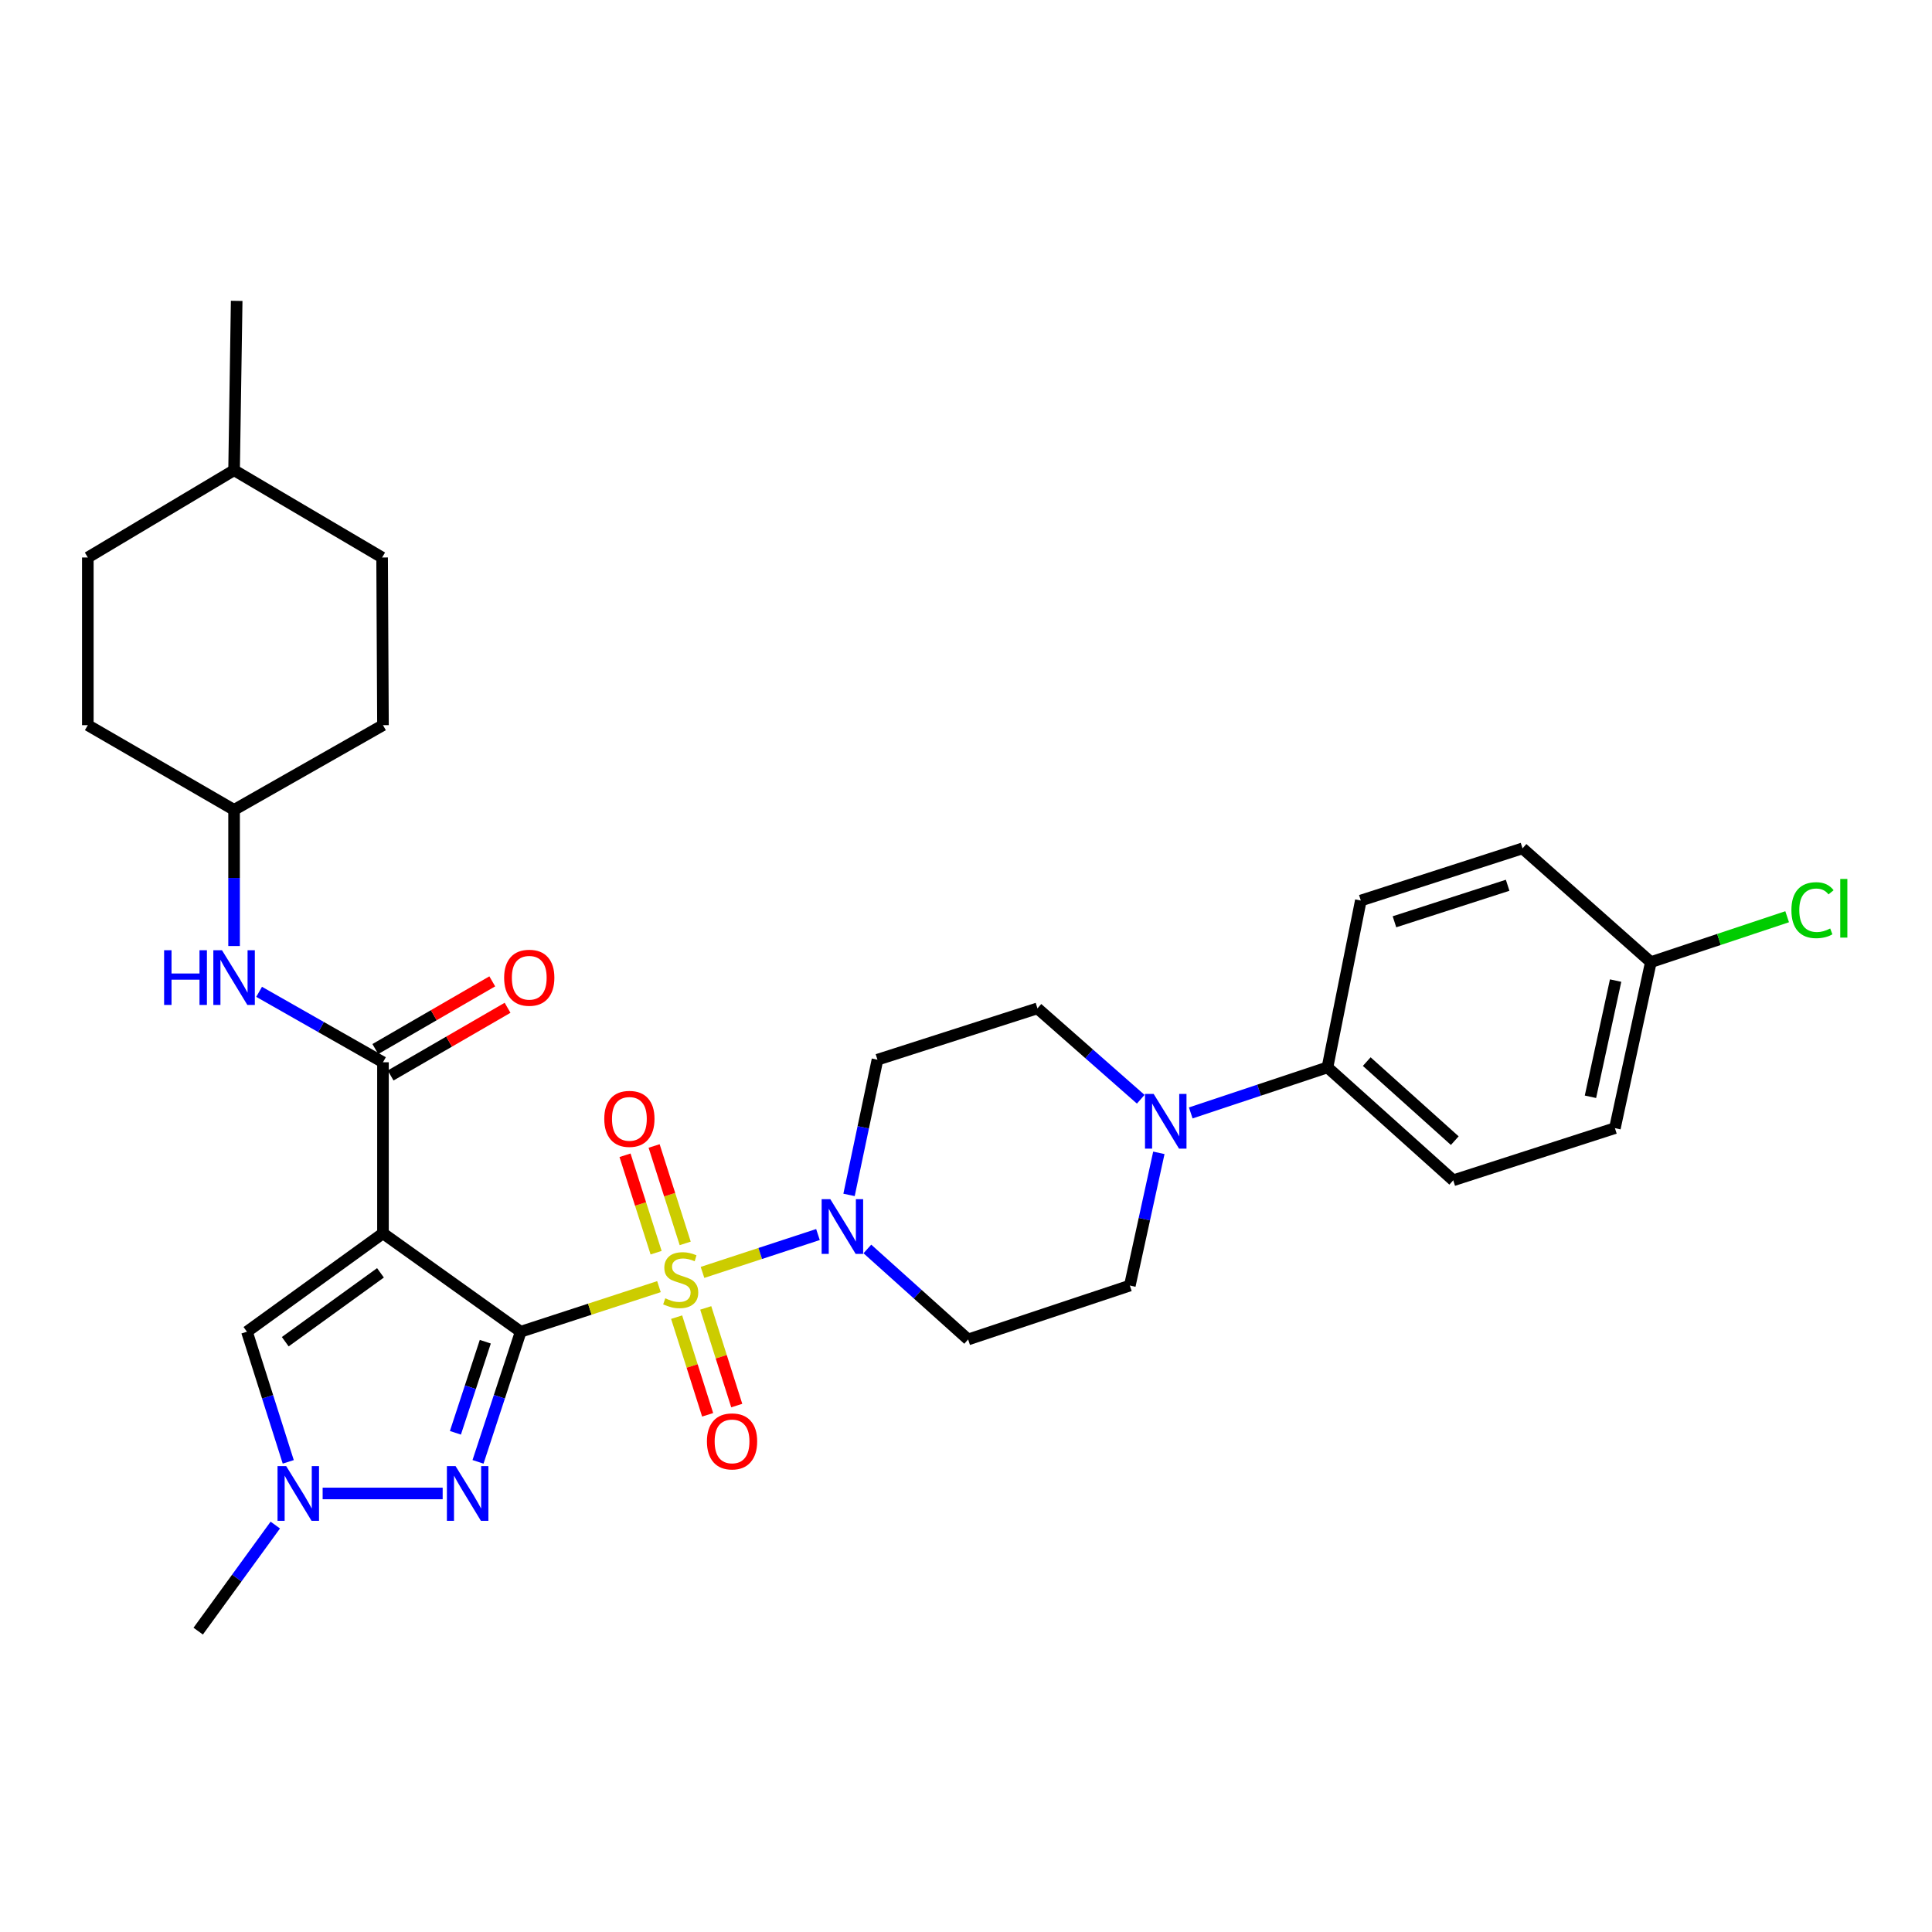<?xml version='1.0' encoding='iso-8859-1'?>
<svg version='1.1' baseProfile='full'
              xmlns='http://www.w3.org/2000/svg'
                      xmlns:rdkit='http://www.rdkit.org/xml'
                      xmlns:xlink='http://www.w3.org/1999/xlink'
                  xml:space='preserve'
width='1000px' height='1000px' viewBox='0 0 1000 1000'>
<!-- END OF HEADER -->
<rect style='opacity:1.0;fill:#FFFFFF;stroke:none' width='1000' height='1000' x='0' y='0'> </rect>
<path class='bond-0' d='M 269.524,689.295 L 305.3,677.629' style='fill:none;fill-rule:evenodd;stroke:#000000;stroke-width:6px;stroke-linecap:butt;stroke-linejoin:miter;stroke-opacity:1' />
<path class='bond-0' d='M 305.3,677.629 L 341.077,665.963' style='fill:none;fill-rule:evenodd;stroke:#CCCC00;stroke-width:6px;stroke-linecap:butt;stroke-linejoin:miter;stroke-opacity:1' />
<path class='bond-1' d='M 269.524,689.295 L 198.227,638.371' style='fill:none;fill-rule:evenodd;stroke:#000000;stroke-width:6px;stroke-linecap:butt;stroke-linejoin:miter;stroke-opacity:1' />
<path class='bond-2' d='M 269.524,689.295 L 258.474,722.971' style='fill:none;fill-rule:evenodd;stroke:#000000;stroke-width:6px;stroke-linecap:butt;stroke-linejoin:miter;stroke-opacity:1' />
<path class='bond-2' d='M 258.474,722.971 L 247.425,756.647' style='fill:none;fill-rule:evenodd;stroke:#0000FF;stroke-width:6px;stroke-linecap:butt;stroke-linejoin:miter;stroke-opacity:1' />
<path class='bond-2' d='M 251.19,694.47 L 243.456,718.043' style='fill:none;fill-rule:evenodd;stroke:#000000;stroke-width:6px;stroke-linecap:butt;stroke-linejoin:miter;stroke-opacity:1' />
<path class='bond-2' d='M 243.456,718.043 L 235.721,741.616' style='fill:none;fill-rule:evenodd;stroke:#0000FF;stroke-width:6px;stroke-linecap:butt;stroke-linejoin:miter;stroke-opacity:1' />
<path class='bond-3' d='M 363.616,658.592 L 393.497,648.794' style='fill:none;fill-rule:evenodd;stroke:#CCCC00;stroke-width:6px;stroke-linecap:butt;stroke-linejoin:miter;stroke-opacity:1' />
<path class='bond-3' d='M 393.497,648.794 L 423.377,638.996' style='fill:none;fill-rule:evenodd;stroke:#0000FF;stroke-width:6px;stroke-linecap:butt;stroke-linejoin:miter;stroke-opacity:1' />
<path class='bond-9' d='M 350.223,681.759 L 358.248,707.031' style='fill:none;fill-rule:evenodd;stroke:#CCCC00;stroke-width:6px;stroke-linecap:butt;stroke-linejoin:miter;stroke-opacity:1' />
<path class='bond-9' d='M 358.248,707.031 L 366.273,732.304' style='fill:none;fill-rule:evenodd;stroke:#FF0000;stroke-width:6px;stroke-linecap:butt;stroke-linejoin:miter;stroke-opacity:1' />
<path class='bond-9' d='M 365.289,676.975 L 373.313,702.248' style='fill:none;fill-rule:evenodd;stroke:#CCCC00;stroke-width:6px;stroke-linecap:butt;stroke-linejoin:miter;stroke-opacity:1' />
<path class='bond-9' d='M 373.313,702.248 L 381.338,727.521' style='fill:none;fill-rule:evenodd;stroke:#FF0000;stroke-width:6px;stroke-linecap:butt;stroke-linejoin:miter;stroke-opacity:1' />
<path class='bond-10' d='M 354.661,643.584 L 346.615,618.371' style='fill:none;fill-rule:evenodd;stroke:#CCCC00;stroke-width:6px;stroke-linecap:butt;stroke-linejoin:miter;stroke-opacity:1' />
<path class='bond-10' d='M 346.615,618.371 L 338.57,593.157' style='fill:none;fill-rule:evenodd;stroke:#FF0000;stroke-width:6px;stroke-linecap:butt;stroke-linejoin:miter;stroke-opacity:1' />
<path class='bond-10' d='M 339.602,648.39 L 331.557,623.176' style='fill:none;fill-rule:evenodd;stroke:#CCCC00;stroke-width:6px;stroke-linecap:butt;stroke-linejoin:miter;stroke-opacity:1' />
<path class='bond-10' d='M 331.557,623.176 L 323.511,597.962' style='fill:none;fill-rule:evenodd;stroke:#FF0000;stroke-width:6px;stroke-linecap:butt;stroke-linejoin:miter;stroke-opacity:1' />
<path class='bond-4' d='M 198.227,638.371 L 198.227,549.826' style='fill:none;fill-rule:evenodd;stroke:#000000;stroke-width:6px;stroke-linecap:butt;stroke-linejoin:miter;stroke-opacity:1' />
<path class='bond-6' d='M 198.227,638.371 L 127.817,689.295' style='fill:none;fill-rule:evenodd;stroke:#000000;stroke-width:6px;stroke-linecap:butt;stroke-linejoin:miter;stroke-opacity:1' />
<path class='bond-6' d='M 196.929,658.817 L 147.642,694.464' style='fill:none;fill-rule:evenodd;stroke:#000000;stroke-width:6px;stroke-linecap:butt;stroke-linejoin:miter;stroke-opacity:1' />
<path class='bond-5' d='M 229.124,773.009 L 166.998,773.009' style='fill:none;fill-rule:evenodd;stroke:#0000FF;stroke-width:6px;stroke-linecap:butt;stroke-linejoin:miter;stroke-opacity:1' />
<path class='bond-11' d='M 448.949,646.459 L 475.026,669.879' style='fill:none;fill-rule:evenodd;stroke:#0000FF;stroke-width:6px;stroke-linecap:butt;stroke-linejoin:miter;stroke-opacity:1' />
<path class='bond-11' d='M 475.026,669.879 L 501.102,693.299' style='fill:none;fill-rule:evenodd;stroke:#000000;stroke-width:6px;stroke-linecap:butt;stroke-linejoin:miter;stroke-opacity:1' />
<path class='bond-12' d='M 439.463,618.483 L 446.818,583.492' style='fill:none;fill-rule:evenodd;stroke:#0000FF;stroke-width:6px;stroke-linecap:butt;stroke-linejoin:miter;stroke-opacity:1' />
<path class='bond-12' d='M 446.818,583.492 L 454.174,548.5' style='fill:none;fill-rule:evenodd;stroke:#000000;stroke-width:6px;stroke-linecap:butt;stroke-linejoin:miter;stroke-opacity:1' />
<path class='bond-8' d='M 198.227,549.826 L 166.172,531.596' style='fill:none;fill-rule:evenodd;stroke:#000000;stroke-width:6px;stroke-linecap:butt;stroke-linejoin:miter;stroke-opacity:1' />
<path class='bond-8' d='M 166.172,531.596 L 134.117,513.366' style='fill:none;fill-rule:evenodd;stroke:#0000FF;stroke-width:6px;stroke-linecap:butt;stroke-linejoin:miter;stroke-opacity:1' />
<path class='bond-16' d='M 202.186,556.666 L 232.45,539.148' style='fill:none;fill-rule:evenodd;stroke:#000000;stroke-width:6px;stroke-linecap:butt;stroke-linejoin:miter;stroke-opacity:1' />
<path class='bond-16' d='M 232.45,539.148 L 262.714,521.629' style='fill:none;fill-rule:evenodd;stroke:#FF0000;stroke-width:6px;stroke-linecap:butt;stroke-linejoin:miter;stroke-opacity:1' />
<path class='bond-16' d='M 194.268,542.986 L 224.531,525.468' style='fill:none;fill-rule:evenodd;stroke:#000000;stroke-width:6px;stroke-linecap:butt;stroke-linejoin:miter;stroke-opacity:1' />
<path class='bond-16' d='M 224.531,525.468 L 254.795,507.949' style='fill:none;fill-rule:evenodd;stroke:#FF0000;stroke-width:6px;stroke-linecap:butt;stroke-linejoin:miter;stroke-opacity:1' />
<path class='bond-24' d='M 142.495,789.372 L 122.541,816.822' style='fill:none;fill-rule:evenodd;stroke:#0000FF;stroke-width:6px;stroke-linecap:butt;stroke-linejoin:miter;stroke-opacity:1' />
<path class='bond-24' d='M 122.541,816.822 L 102.587,844.271' style='fill:none;fill-rule:evenodd;stroke:#000000;stroke-width:6px;stroke-linecap:butt;stroke-linejoin:miter;stroke-opacity:1' />
<path class='bond-31' d='M 149.198,756.654 L 138.507,722.974' style='fill:none;fill-rule:evenodd;stroke:#0000FF;stroke-width:6px;stroke-linecap:butt;stroke-linejoin:miter;stroke-opacity:1' />
<path class='bond-31' d='M 138.507,722.974 L 127.817,689.295' style='fill:none;fill-rule:evenodd;stroke:#000000;stroke-width:6px;stroke-linecap:butt;stroke-linejoin:miter;stroke-opacity:1' />
<path class='bond-7' d='M 590.438,568.971 L 563.711,545.449' style='fill:none;fill-rule:evenodd;stroke:#0000FF;stroke-width:6px;stroke-linecap:butt;stroke-linejoin:miter;stroke-opacity:1' />
<path class='bond-7' d='M 563.711,545.449 L 536.984,521.928' style='fill:none;fill-rule:evenodd;stroke:#000000;stroke-width:6px;stroke-linecap:butt;stroke-linejoin:miter;stroke-opacity:1' />
<path class='bond-13' d='M 616.335,576.055 L 651.715,564.267' style='fill:none;fill-rule:evenodd;stroke:#0000FF;stroke-width:6px;stroke-linecap:butt;stroke-linejoin:miter;stroke-opacity:1' />
<path class='bond-13' d='M 651.715,564.267 L 687.095,552.478' style='fill:none;fill-rule:evenodd;stroke:#000000;stroke-width:6px;stroke-linecap:butt;stroke-linejoin:miter;stroke-opacity:1' />
<path class='bond-32' d='M 599.82,596.705 L 592.314,631.052' style='fill:none;fill-rule:evenodd;stroke:#0000FF;stroke-width:6px;stroke-linecap:butt;stroke-linejoin:miter;stroke-opacity:1' />
<path class='bond-32' d='M 592.314,631.052 L 584.808,665.4' style='fill:none;fill-rule:evenodd;stroke:#000000;stroke-width:6px;stroke-linecap:butt;stroke-linejoin:miter;stroke-opacity:1' />
<path class='bond-19' d='M 121.16,489.667 L 121.16,454.425' style='fill:none;fill-rule:evenodd;stroke:#0000FF;stroke-width:6px;stroke-linecap:butt;stroke-linejoin:miter;stroke-opacity:1' />
<path class='bond-19' d='M 121.16,454.425 L 121.16,419.183' style='fill:none;fill-rule:evenodd;stroke:#000000;stroke-width:6px;stroke-linecap:butt;stroke-linejoin:miter;stroke-opacity:1' />
<path class='bond-15' d='M 501.102,693.299 L 584.808,665.4' style='fill:none;fill-rule:evenodd;stroke:#000000;stroke-width:6px;stroke-linecap:butt;stroke-linejoin:miter;stroke-opacity:1' />
<path class='bond-14' d='M 454.174,548.5 L 536.984,521.928' style='fill:none;fill-rule:evenodd;stroke:#000000;stroke-width:6px;stroke-linecap:butt;stroke-linejoin:miter;stroke-opacity:1' />
<path class='bond-17' d='M 687.095,552.478 L 752.193,610.928' style='fill:none;fill-rule:evenodd;stroke:#000000;stroke-width:6px;stroke-linecap:butt;stroke-linejoin:miter;stroke-opacity:1' />
<path class='bond-17' d='M 707.42,549.485 L 752.989,590.399' style='fill:none;fill-rule:evenodd;stroke:#000000;stroke-width:6px;stroke-linecap:butt;stroke-linejoin:miter;stroke-opacity:1' />
<path class='bond-18' d='M 687.095,552.478 L 704.36,466.121' style='fill:none;fill-rule:evenodd;stroke:#000000;stroke-width:6px;stroke-linecap:butt;stroke-linejoin:miter;stroke-opacity:1' />
<path class='bond-21' d='M 752.193,610.928 L 835.872,583.925' style='fill:none;fill-rule:evenodd;stroke:#000000;stroke-width:6px;stroke-linecap:butt;stroke-linejoin:miter;stroke-opacity:1' />
<path class='bond-22' d='M 704.36,466.121 L 788.057,439.118' style='fill:none;fill-rule:evenodd;stroke:#000000;stroke-width:6px;stroke-linecap:butt;stroke-linejoin:miter;stroke-opacity:1' />
<path class='bond-22' d='M 721.768,477.114 L 780.356,458.211' style='fill:none;fill-rule:evenodd;stroke:#000000;stroke-width:6px;stroke-linecap:butt;stroke-linejoin:miter;stroke-opacity:1' />
<path class='bond-25' d='M 121.16,419.183 L 198.227,375.346' style='fill:none;fill-rule:evenodd;stroke:#000000;stroke-width:6px;stroke-linecap:butt;stroke-linejoin:miter;stroke-opacity:1' />
<path class='bond-26' d='M 121.16,419.183 L 45.455,375.346' style='fill:none;fill-rule:evenodd;stroke:#000000;stroke-width:6px;stroke-linecap:butt;stroke-linejoin:miter;stroke-opacity:1' />
<path class='bond-20' d='M 854.48,498.007 L 788.057,439.118' style='fill:none;fill-rule:evenodd;stroke:#000000;stroke-width:6px;stroke-linecap:butt;stroke-linejoin:miter;stroke-opacity:1' />
<path class='bond-23' d='M 854.48,498.007 L 889.753,486.253' style='fill:none;fill-rule:evenodd;stroke:#000000;stroke-width:6px;stroke-linecap:butt;stroke-linejoin:miter;stroke-opacity:1' />
<path class='bond-23' d='M 889.753,486.253 L 925.026,474.499' style='fill:none;fill-rule:evenodd;stroke:#00CC00;stroke-width:6px;stroke-linecap:butt;stroke-linejoin:miter;stroke-opacity:1' />
<path class='bond-34' d='M 854.48,498.007 L 835.872,583.925' style='fill:none;fill-rule:evenodd;stroke:#000000;stroke-width:6px;stroke-linecap:butt;stroke-linejoin:miter;stroke-opacity:1' />
<path class='bond-34' d='M 836.24,507.549 L 823.215,567.692' style='fill:none;fill-rule:evenodd;stroke:#000000;stroke-width:6px;stroke-linecap:butt;stroke-linejoin:miter;stroke-opacity:1' />
<path class='bond-28' d='M 198.227,375.346 L 197.779,288.558' style='fill:none;fill-rule:evenodd;stroke:#000000;stroke-width:6px;stroke-linecap:butt;stroke-linejoin:miter;stroke-opacity:1' />
<path class='bond-27' d='M 45.455,375.346 L 45.455,288.558' style='fill:none;fill-rule:evenodd;stroke:#000000;stroke-width:6px;stroke-linecap:butt;stroke-linejoin:miter;stroke-opacity:1' />
<path class='bond-29' d='M 45.455,288.558 L 121.16,243.386' style='fill:none;fill-rule:evenodd;stroke:#000000;stroke-width:6px;stroke-linecap:butt;stroke-linejoin:miter;stroke-opacity:1' />
<path class='bond-33' d='M 197.779,288.558 L 121.16,243.386' style='fill:none;fill-rule:evenodd;stroke:#000000;stroke-width:6px;stroke-linecap:butt;stroke-linejoin:miter;stroke-opacity:1' />
<path class='bond-30' d='M 121.16,243.386 L 122.504,155.729' style='fill:none;fill-rule:evenodd;stroke:#000000;stroke-width:6px;stroke-linecap:butt;stroke-linejoin:miter;stroke-opacity:1' />
<path  class='atom-1' d='M 344.334 672.012
Q 344.654 672.132, 345.974 672.692
Q 347.294 673.252, 348.734 673.612
Q 350.214 673.932, 351.654 673.932
Q 354.334 673.932, 355.894 672.652
Q 357.454 671.332, 357.454 669.052
Q 357.454 667.492, 356.654 666.532
Q 355.894 665.572, 354.694 665.052
Q 353.494 664.532, 351.494 663.932
Q 348.974 663.172, 347.454 662.452
Q 345.974 661.732, 344.894 660.212
Q 343.854 658.692, 343.854 656.132
Q 343.854 652.572, 346.254 650.372
Q 348.694 648.172, 353.494 648.172
Q 356.774 648.172, 360.494 649.732
L 359.574 652.812
Q 356.174 651.412, 353.614 651.412
Q 350.854 651.412, 349.334 652.572
Q 347.814 653.692, 347.854 655.652
Q 347.854 657.172, 348.614 658.092
Q 349.414 659.012, 350.534 659.532
Q 351.694 660.052, 353.614 660.652
Q 356.174 661.452, 357.694 662.252
Q 359.214 663.052, 360.294 664.692
Q 361.414 666.292, 361.414 669.052
Q 361.414 672.972, 358.774 675.092
Q 356.174 677.172, 351.814 677.172
Q 349.294 677.172, 347.374 676.612
Q 345.494 676.092, 343.254 675.172
L 344.334 672.012
' fill='#CCCC00'/>
<path  class='atom-3' d='M 235.796 758.849
L 245.076 773.849
Q 245.996 775.329, 247.476 778.009
Q 248.956 780.689, 249.036 780.849
L 249.036 758.849
L 252.796 758.849
L 252.796 787.169
L 248.916 787.169
L 238.956 770.769
Q 237.796 768.849, 236.556 766.649
Q 235.356 764.449, 234.996 763.769
L 234.996 787.169
L 231.316 787.169
L 231.316 758.849
L 235.796 758.849
' fill='#0000FF'/>
<path  class='atom-4' d='M 429.762 620.689
L 439.042 635.689
Q 439.962 637.169, 441.442 639.849
Q 442.922 642.529, 443.002 642.689
L 443.002 620.689
L 446.762 620.689
L 446.762 649.009
L 442.882 649.009
L 432.922 632.609
Q 431.762 630.689, 430.522 628.489
Q 429.322 626.289, 428.962 625.609
L 428.962 649.009
L 425.282 649.009
L 425.282 620.689
L 429.762 620.689
' fill='#0000FF'/>
<path  class='atom-6' d='M 148.13 758.849
L 157.41 773.849
Q 158.33 775.329, 159.81 778.009
Q 161.29 780.689, 161.37 780.849
L 161.37 758.849
L 165.13 758.849
L 165.13 787.169
L 161.25 787.169
L 151.29 770.769
Q 150.13 768.849, 148.89 766.649
Q 147.69 764.449, 147.33 763.769
L 147.33 787.169
L 143.65 787.169
L 143.65 758.849
L 148.13 758.849
' fill='#0000FF'/>
<path  class='atom-8' d='M 597.13 566.209
L 606.41 581.209
Q 607.33 582.689, 608.81 585.369
Q 610.29 588.049, 610.37 588.209
L 610.37 566.209
L 614.13 566.209
L 614.13 594.529
L 610.25 594.529
L 600.29 578.129
Q 599.13 576.209, 597.89 574.009
Q 596.69 571.809, 596.33 571.129
L 596.33 594.529
L 592.65 594.529
L 592.65 566.209
L 597.13 566.209
' fill='#0000FF'/>
<path  class='atom-9' d='M 84.94 491.838
L 88.78 491.838
L 88.78 503.878
L 103.26 503.878
L 103.26 491.838
L 107.1 491.838
L 107.1 520.158
L 103.26 520.158
L 103.26 507.078
L 88.78 507.078
L 88.78 520.158
L 84.94 520.158
L 84.94 491.838
' fill='#0000FF'/>
<path  class='atom-9' d='M 114.9 491.838
L 124.18 506.838
Q 125.1 508.318, 126.58 510.998
Q 128.06 513.678, 128.14 513.838
L 128.14 491.838
L 131.9 491.838
L 131.9 520.158
L 128.02 520.158
L 118.06 503.758
Q 116.9 501.838, 115.66 499.638
Q 114.46 497.438, 114.1 496.758
L 114.1 520.158
L 110.42 520.158
L 110.42 491.838
L 114.9 491.838
' fill='#0000FF'/>
<path  class='atom-10' d='M 365.907 746.06
Q 365.907 739.26, 369.267 735.46
Q 372.627 731.66, 378.907 731.66
Q 385.187 731.66, 388.547 735.46
Q 391.907 739.26, 391.907 746.06
Q 391.907 752.94, 388.507 756.86
Q 385.107 760.74, 378.907 760.74
Q 372.667 760.74, 369.267 756.86
Q 365.907 752.98, 365.907 746.06
M 378.907 757.54
Q 383.227 757.54, 385.547 754.66
Q 387.907 751.74, 387.907 746.06
Q 387.907 740.5, 385.547 737.7
Q 383.227 734.86, 378.907 734.86
Q 374.587 734.86, 372.227 737.66
Q 369.907 740.46, 369.907 746.06
Q 369.907 751.78, 372.227 754.66
Q 374.587 757.54, 378.907 757.54
' fill='#FF0000'/>
<path  class='atom-11' d='M 312.77 579.123
Q 312.77 572.323, 316.13 568.523
Q 319.49 564.723, 325.77 564.723
Q 332.05 564.723, 335.41 568.523
Q 338.77 572.323, 338.77 579.123
Q 338.77 586.003, 335.37 589.923
Q 331.97 593.803, 325.77 593.803
Q 319.53 593.803, 316.13 589.923
Q 312.77 586.043, 312.77 579.123
M 325.77 590.603
Q 330.09 590.603, 332.41 587.723
Q 334.77 584.803, 334.77 579.123
Q 334.77 573.563, 332.41 570.763
Q 330.09 567.923, 325.77 567.923
Q 321.45 567.923, 319.09 570.723
Q 316.77 573.523, 316.77 579.123
Q 316.77 584.843, 319.09 587.723
Q 321.45 590.603, 325.77 590.603
' fill='#FF0000'/>
<path  class='atom-17' d='M 260.941 506.078
Q 260.941 499.278, 264.301 495.478
Q 267.661 491.678, 273.941 491.678
Q 280.221 491.678, 283.581 495.478
Q 286.941 499.278, 286.941 506.078
Q 286.941 512.958, 283.541 516.878
Q 280.141 520.758, 273.941 520.758
Q 267.701 520.758, 264.301 516.878
Q 260.941 512.998, 260.941 506.078
M 273.941 517.558
Q 278.261 517.558, 280.581 514.678
Q 282.941 511.758, 282.941 506.078
Q 282.941 500.518, 280.581 497.718
Q 278.261 494.878, 273.941 494.878
Q 269.621 494.878, 267.261 497.678
Q 264.941 500.478, 264.941 506.078
Q 264.941 511.798, 267.261 514.678
Q 269.621 517.558, 273.941 517.558
' fill='#FF0000'/>
<path  class='atom-24' d='M 927.231 471.105
Q 927.231 464.065, 930.511 460.385
Q 933.831 456.665, 940.111 456.665
Q 945.951 456.665, 949.071 460.785
L 946.431 462.945
Q 944.151 459.945, 940.111 459.945
Q 935.831 459.945, 933.551 462.825
Q 931.311 465.665, 931.311 471.105
Q 931.311 476.705, 933.631 479.585
Q 935.991 482.465, 940.551 482.465
Q 943.671 482.465, 947.311 480.585
L 948.431 483.585
Q 946.951 484.545, 944.711 485.105
Q 942.471 485.665, 939.991 485.665
Q 933.831 485.665, 930.511 481.905
Q 927.231 478.145, 927.231 471.105
' fill='#00CC00'/>
<path  class='atom-24' d='M 952.511 454.945
L 956.191 454.945
L 956.191 485.305
L 952.511 485.305
L 952.511 454.945
' fill='#00CC00'/>
</svg>
